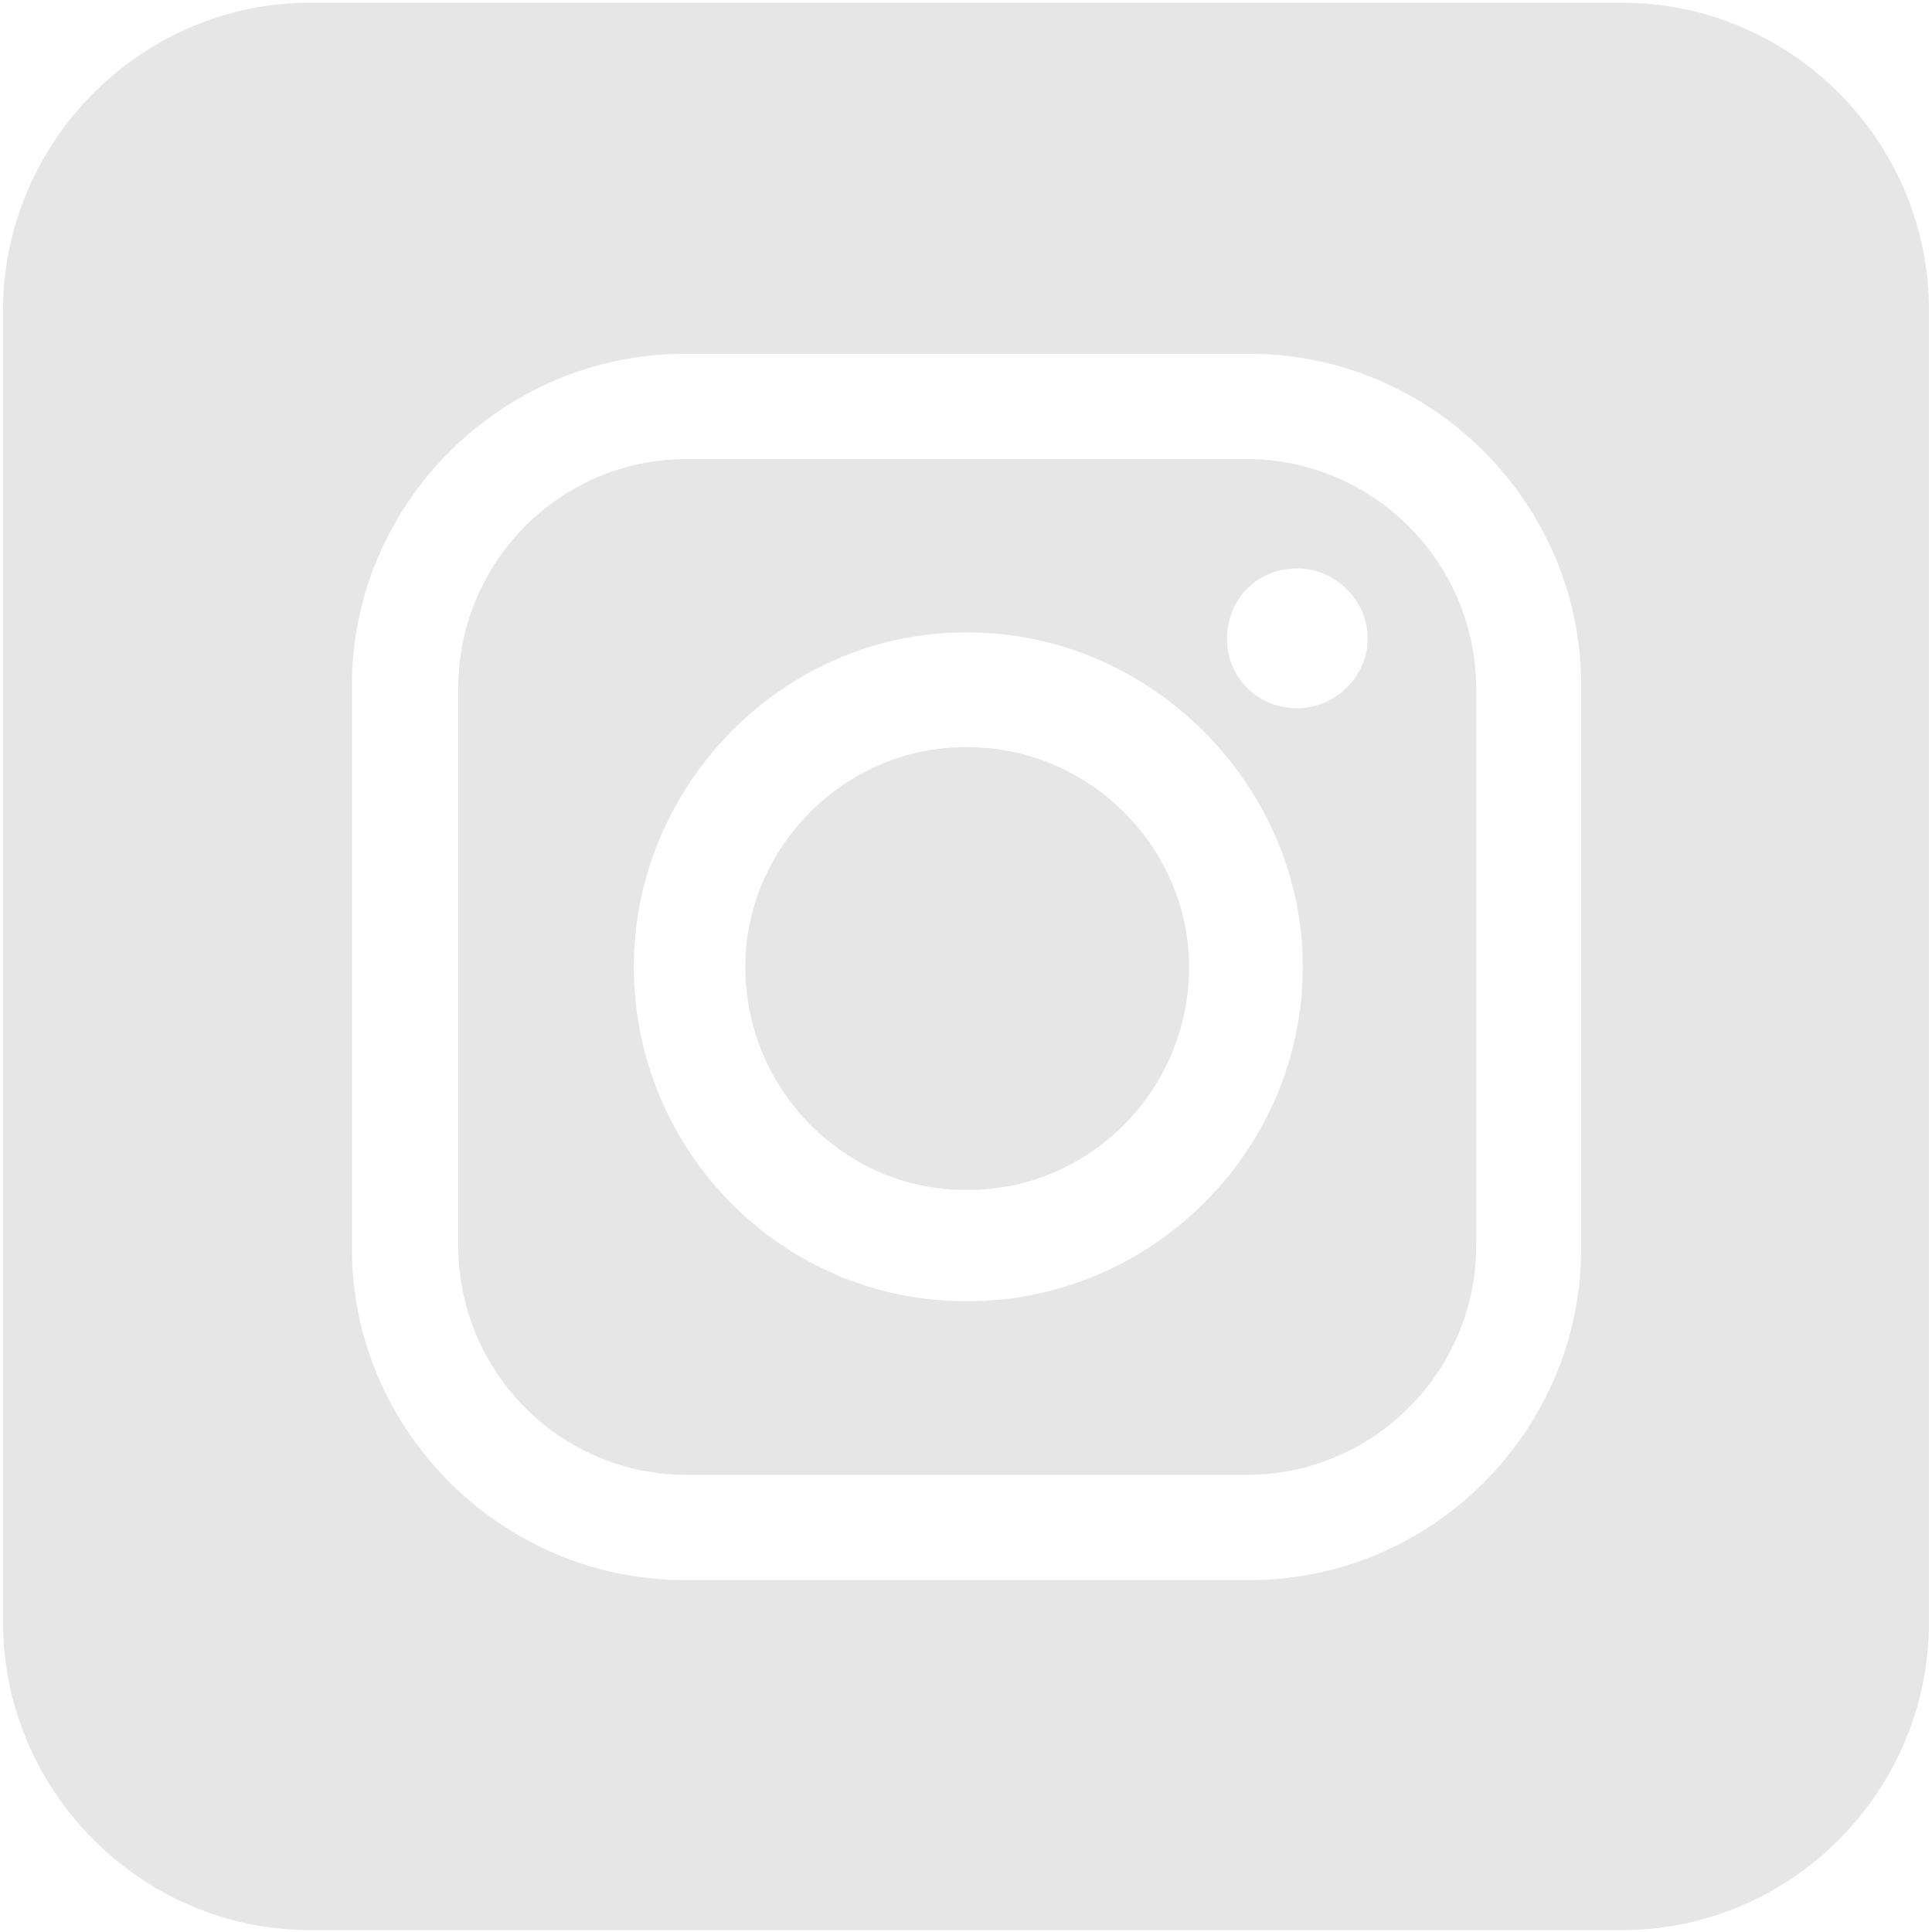 <?xml version="1.0" encoding="utf-8"?>
<!-- Generator: Adobe Illustrator 27.7.0, SVG Export Plug-In . SVG Version: 6.00 Build 0)  -->
<svg version="1.1" id="Layer_1" xmlns="http://www.w3.org/2000/svg" xmlns:xlink="http://www.w3.org/1999/xlink" x="0px" y="0px"
	 viewBox="0 0 708.7 708.7" style="enable-background:new 0 0 708.7 708.7;" xml:space="preserve">
<style type="text/css">
	.st0{fill:#E6E6E6;}
</style>
<g>
	<path class="st0" d="M457.3,168.4H251.8c-46.3,0-83.7,37.8-83.7,84.1v204.4c0,46.3,37.4,84.1,83.7,84.1h205.6
		c46.3,0,84.1-37.8,84.1-84.1V252.5C541.4,206.2,503.6,168.4,457.3,168.4z M355.1,477.3H354c-66.7,0-121.5-54.8-121.5-122.7
		C232.5,288,287.3,232,354,232h1.2c66.7,0,122.7,55.9,122.7,122.7C477.8,422.6,421.9,477.3,355.1,477.3z M475.9,259.8
		c-15,0-25.8-11.6-25.8-25.5c0-14.3,10.8-25.8,25.8-25.8c13.9,0,25.8,11.6,25.8,25.8C501.7,248.2,489.7,259.8,475.9,259.8z"/>
	<path class="st0" d="M355.1,274.1H354c-44,0-80.6,36.6-80.6,80.6c0,45.1,36.6,81.8,80.6,81.8h1.2c44.4,0,81-36.6,81-81.8
		C436.1,310.7,399.5,274.1,355.1,274.1z"/>
	<path class="st0" d="M595,1H113.7C52,1,1.1,51.9,1.1,114v481c0,62.1,50.9,113,112.6,113H595c62.1,0,112.6-50.9,112.6-113V114
		C707.7,51.9,657.1,1,595,1z M580,458.1c0,66.7-54.8,121.5-121.5,121.5H251c-66.7,0-121.9-54.8-121.9-121.5V251.3
		c0-66.7,55.2-121.5,121.9-121.5h207.5c66.7,0,121.5,54.8,121.5,121.5V458.1z"/>
</g>
</svg>
